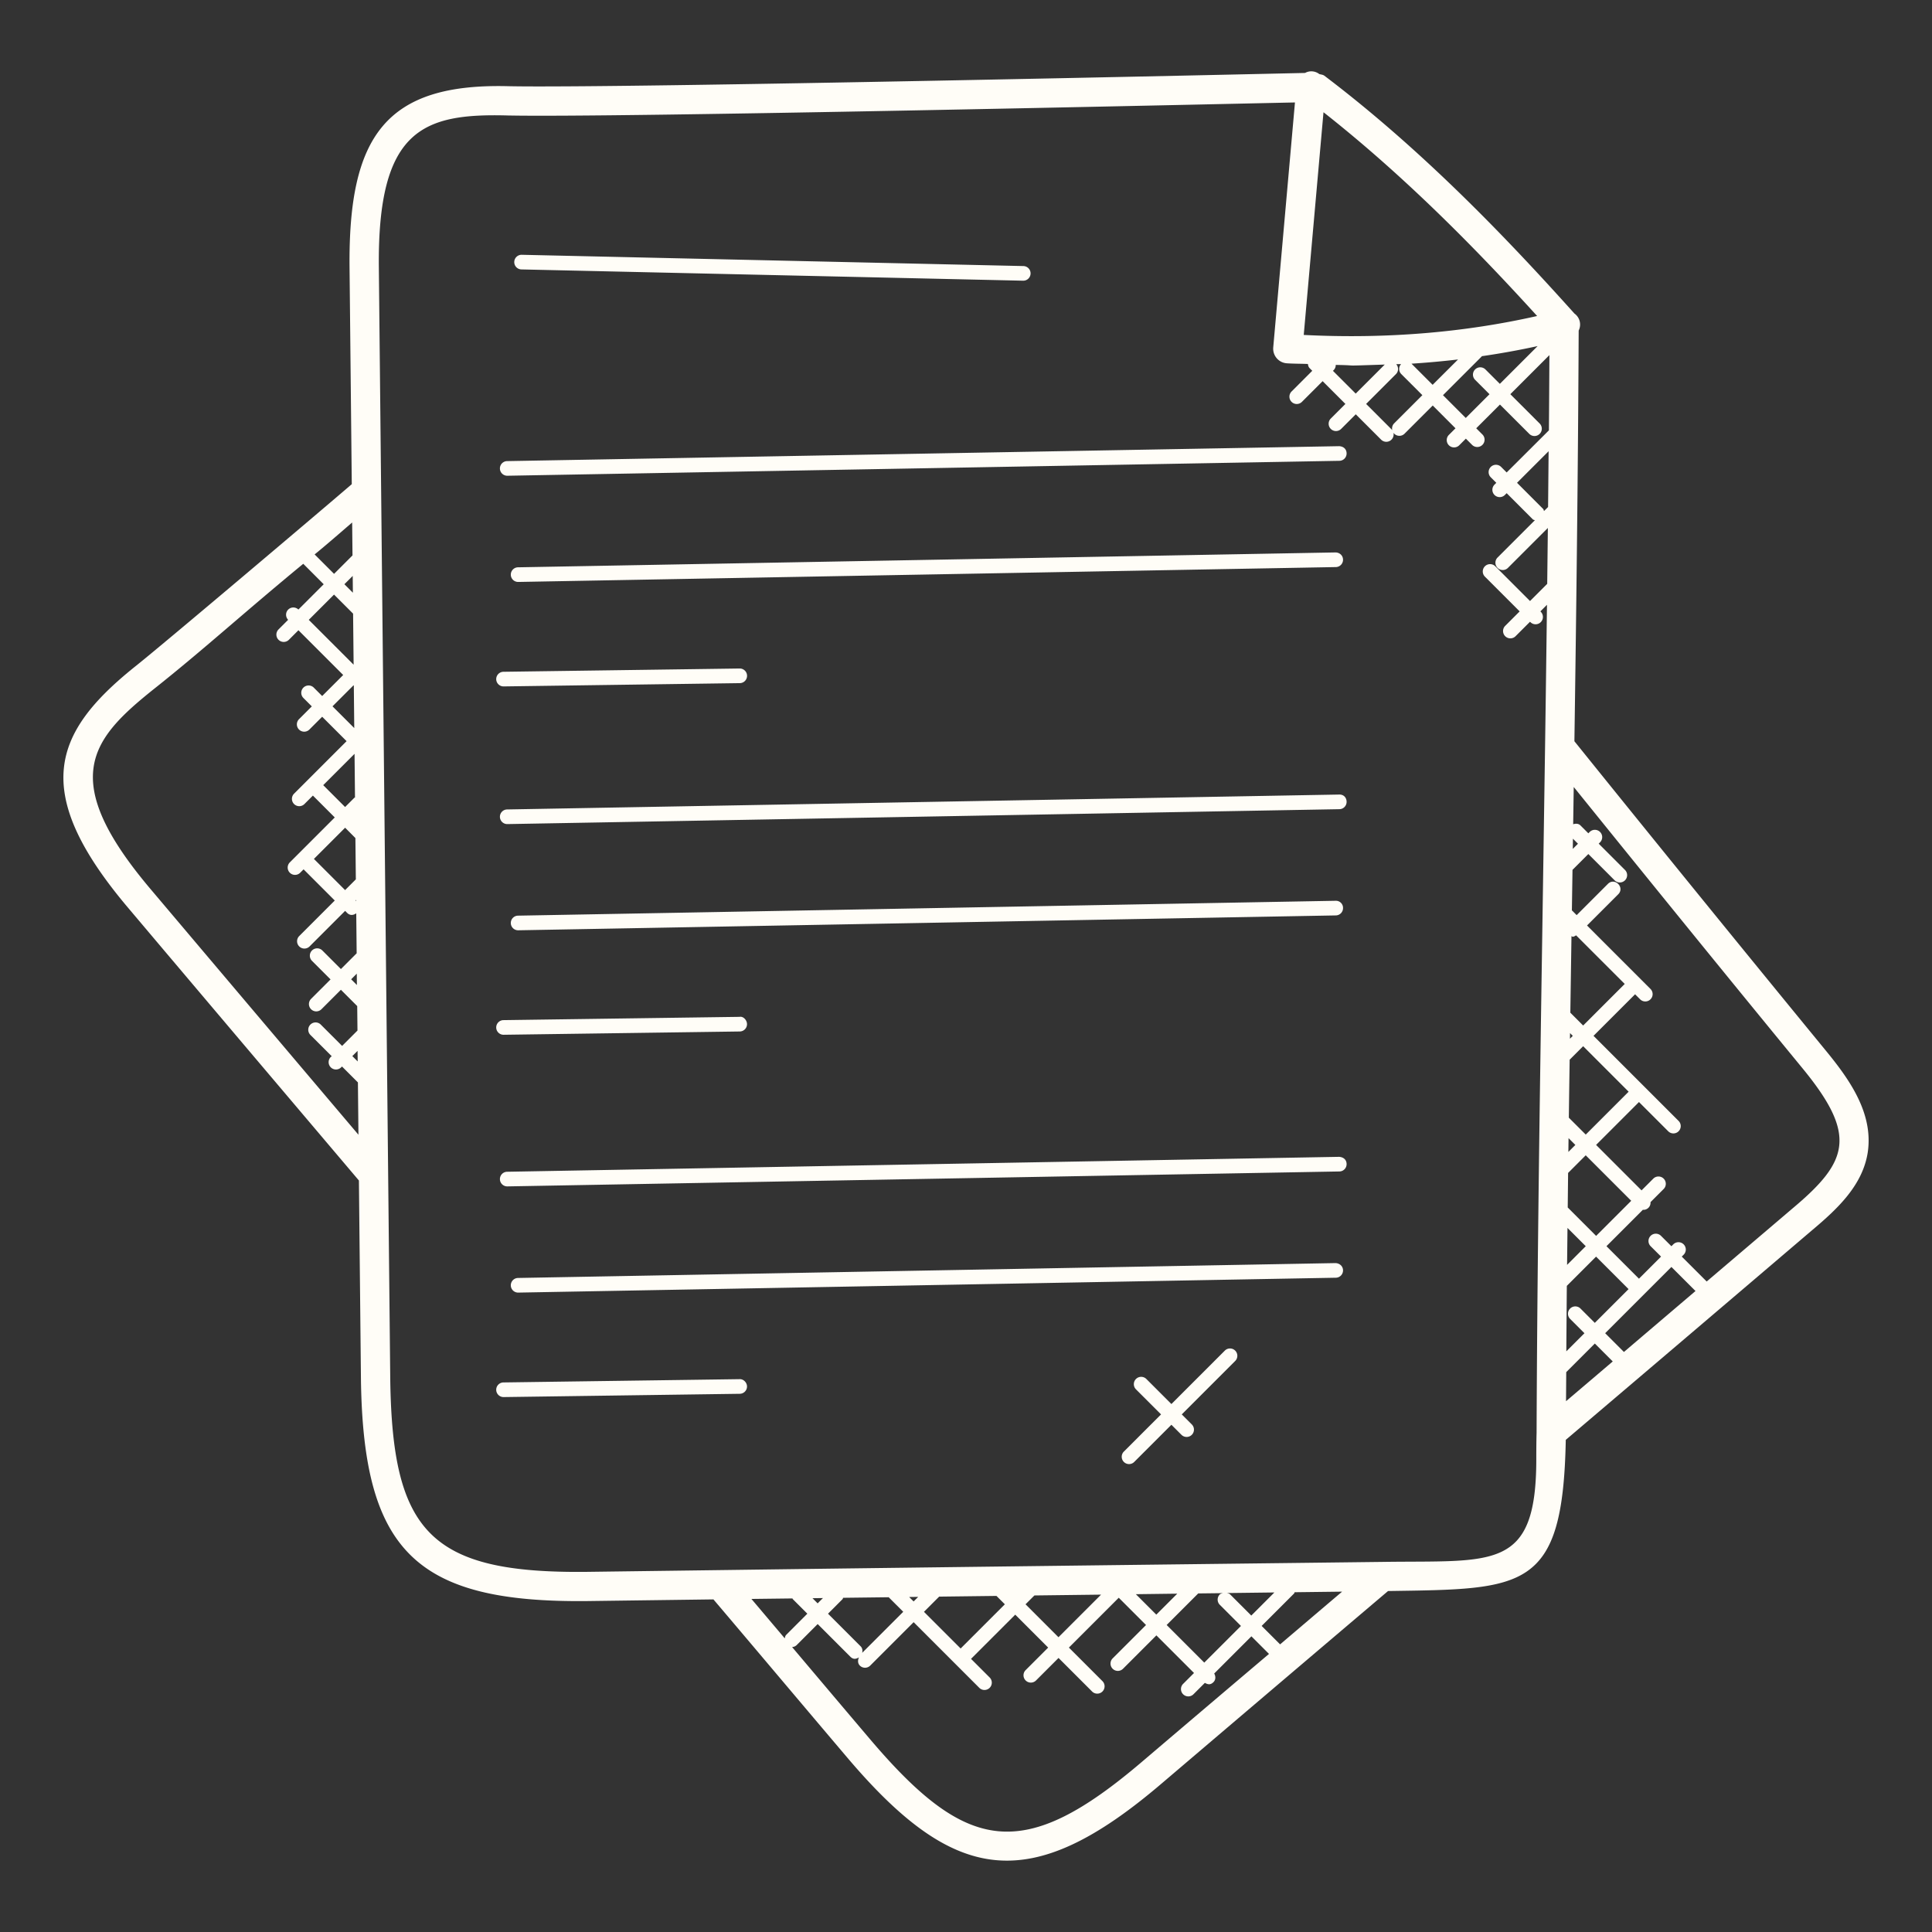 <svg xmlns="http://www.w3.org/2000/svg" xmlns:xlink="http://www.w3.org/1999/xlink" width="512" height="512" x="0" y="0" viewBox="0 0 66 66" style="enable-background:new 0 0 512 512" xml:space="preserve" class=""><rect x="0" y="0" width="66" height="66" fill="#333333" stroke="none"/><g><path d="m12.261 40.328.07 6.845c.09 5.82 1.89 7.581 7.716 7.522l4.325-.057c1.61 1.897 3.025 3.581 4.578 5.411 3.661 4.313 6.243 4.717 10.746.867 2.574-2.191 5.149-4.382 7.722-6.564 4.649-.07 5.974.008 6.071-5.164a6523.08 6523.08 0 0 0 8.425-7.171c.863-.726 1.72-1.53 1.892-2.656v-.003c.198-1.354-.654-2.522-1.468-3.51a1558.75 1558.75 0 0 1-8.554-10.526c.061-4.2.124-9.12.146-14.03a.462.462 0 0 0-.146-.582c-2.167-2.414-5.093-5.512-8.541-8.123-.05-.038-.116-.04-.174-.057a.444.444 0 0 0-.487-.038c-1.281.028-23.412.529-27.197.453-4.215-.113-5.49 1.71-5.444 6.206l.076 7.389c-.912.786-6.468 5.491-7.408 6.235-2.799 2.246-3.601 4.261-.219 8.253 2.629 3.114 5.219 6.17 7.871 9.3zm-.206-20.08-.29-.29.284-.284zm.007.715.018 1.738-.003.003-1.529-1.529.863-.863zm.025 2.458.015 1.451-.743-.743.718-.718zm.04 3.823c-.007.006-.017.003-.023.01l-.315.315-.747-.747 1.07-1.07zm.014 1.385.015 1.411-.367.367-1.065-1.065 1.066-1.066zm.021 2.111v.043l-.021-.021zm.03 2.91-.196-.196.192-.192zm.027 2.611-.183-.183.179-.179zM43.73 56.174l-.63-.63 1.109-1.109c.012-.012.009-.029.018-.042l1.622-.02c-.707.599-1.413 1.201-2.119 1.801zm-2.59.623-1.285-1.285 1.078-1.078.844-.01c-.037.012-.077.015-.107.044a.25.25 0 0 0 0 .354l.723.723zm-9.576-1.735.519-.519 1.958-.024.286.286-1.51 1.51zm-2.163 1.179-1.115-1.115.498-.498c.012-.012.009-.031.018-.045l1.557-.019.497.497-1.402 1.402c.017-.079.008-.161-.053-.222zm-1.288-1.649-.181.181-.176-.176.357-.005zm2.945-.036.309-.004-.156.156zm4.279-.053 2.277-.028-1.455 1.455-1.125-1.125zm4.88-.061-.716.716-.698-.698 1.414-.018zm1.806.025c-.031-.031-.072-.035-.111-.046l1.623-.02-.789.789zm-16.353.155 1.402-.017c.006.007.003.017.01.023l.498.498-.723.724c-.033.033-.038.076-.049.118l-1.138-1.346zm13.376 5.534c-4.073 3.482-6.003 3.171-9.334-.754-.896-1.055-1.739-2.054-2.653-3.136a.247.247 0 0 0 .151-.062l.723-.724 1.115 1.115c.103.103.196.082.296.024-.045.093-.047.203.03.28a.25.25 0 0 0 .354 0l1.483-1.483 2.243 2.243a.25.25 0 1 0 .354-.354l-.636-.636 1.51-1.51 1.125 1.125-.769.769a.25.25 0 1 0 .354.354l.769-.769 1.146 1.146a.25.25 0 1 0 .354-.354l-1.146-1.146 1.703-1.703.932.932-1.14 1.14a.25.25 0 1 0 .354.354l1.14-1.14 1.285 1.285-.372.372a.25.25 0 1 0 .354.354l.389-.389c.1.056.191.078.294-.025.081-.081.079-.199.025-.294l1.271-1.271.601.601a2130.53 2130.53 0 0 0-4.305 3.656zm13.7-42.698c-.012-.024-.01-.051-.029-.071l-.893-.894 1.079-1.079-.018 1.906zm-2.351-4.48.489.489-.811.811-.778-.778 1.32-1.32c.003-.003.002-.009.005-.012a26.88 26.88 0 0 0 1.907-.345l-1.29 1.29-.489-.489a.25.25 0 1 0-.353.354zm-1.454.168-.721-.721-.003-.001a30.357 30.357 0 0 0 1.592-.144zm6.562 20.467-1.42 1.42-.438-.438.039-2.614c.016.004.028.019.044.019.042 0 .077-.027.115-.047zm-.027 12.572-.641-.641 2.263-2.263.823.822-2.445 2.082zm-1.971.689.977-.977.612.612c-.532.453-1.063.906-1.596 1.358l.007-.993zm.976-1.683-.489-.489a.25.25 0 1 0-.354.354l.489.489-.619.619.002-.343.013-1.675.002-.219.999-.999 1.11 1.11zm-.947-1.981.014-1.262.624.624zm.022-1.961.013-1.18.602-.602 1.554 1.554-1.199 1.199zm.022-1.897.006-.472.233.233zm.016-1.17c.007-.502.013-1.005.021-1.506l.007-.475.461-.461 1.554 1.554-1.465 1.465zm.038-2.698.003-.192.094.094zm.102-6.833.172.172-.177.177zm7.533 12.604c-.986.841-1.976 1.682-2.964 2.523l-.851-.851.064-.064a.25.25 0 1 0-.354-.354l-.064.064-.356-.355a.25.25 0 1 0-.354.354l.356.355-.755.755-1.11-1.11 1.247-1.247c.005 0 .008.005.013.005a.243.243 0 0 0 .245-.263l.449-.449a.25.25 0 1 0-.354-.354l-.401.401-1.553-1.553 1.465-1.465.999.999a.25.25 0 1 0 .354-.354l-2.906-2.906 1.42-1.42.172.172a.25.25 0 1 0 .354-.354l-2.168-2.168 1.067-1.067c.232-.232-.119-.588-.354-.354l-1.067 1.067-.163-.163.021-1.383.541-.541.898.898a.25.25 0 1 0 .354-.354l-.898-.898.046-.046a.25.25 0 1 0-.354-.354l-.046.046-.267-.267c-.069-.069-.164-.072-.251-.042l.019-1.274c2.593 3.212 5.195 6.42 7.805 9.598 1.88 2.285 1.593 3.179-.299 4.773zm-8.756-30.46c-2.471.559-5.141.79-7.973.647l.675-7.608c2.868 2.257 5.352 4.821 7.298 6.961zm-6.952 1.85a.247.247 0 0 0 .072-.179c.934.016.012.043 1.674-.012l-.992.992-.778-.778zm-28.198-8.7c3.717.075 23.613-.376 26.877-.445l-.742 8.368a.5.5 0 0 0 .466.543c.243.016.477.013.718.023.007.052.02.104.06.144l.089.089-.707.707a.25.25 0 1 0 .354.354l.707-.707.778.778-.499.499a.25.25 0 1 0 .354.354l.499-.499.866.866a.25.25 0 1 0 .354-.354l-.866-.866 1.021-1.021a.246.246 0 0 0 .007-.336c.055-.003.112-.002.167-.005a.247.247 0 0 0 .005.341l.721.721-.962.962a.25.25 0 1 0 .354.354l.962-.962.778.778-.226.226a.25.25 0 1 0 .354.354l.226-.226.212.212a.25.25 0 1 0 .354-.354l-.212-.212.811-.811 1.002 1.002a.25.25 0 1 0 .354-.354l-1.002-1.002 1.335-1.335c-.005.859-.01 1.717-.017 2.57L51.47 16.14l-.189-.189a.25.25 0 1 0-.354.354l.189.189-.061.061a.25.25 0 1 0 .354.354l.061-.061.893.894c.02.02.048.018.071.029l-1.275 1.275a.25.25 0 1 0 .354.354l1.364-1.364-.022 1.909-.587.587-1.187-1.187a.25.25 0 1 0-.354.354l1.187 1.187-.494.494a.25.25 0 1 0 .354.354l.494-.494.013.013a.25.25 0 1 0 .354-.354l-.013-.013.225-.225c-.021 1.682-.043 3.306-.065 4.829l-.088 5.891c-.088 5.766-.18 11.729-.202 17.574 0 0-.01.234-.01.892 0 3.837-1.467 3.454-5.256 3.51-7.55.09-15.09.18-22.631.28l-4.558.06c-5.335.056-6.626-1.356-6.705-6.534l-.39-38.021c-.05-4.743 1.517-5.277 4.419-5.197zM12.03 17.849l.012 1.125-.63.63-.664-.664c.378-.306.887-.75 1.282-1.091zm-6.798 5.709c1.72-1.363 3.047-2.585 5.128-4.298l.698.699-.864.864c-.098-.094-.253-.094-.349.002s-.096.251-.002.349l-.328.328a.25.25 0 1 0 .354.354l.326-.326 1.529 1.529-.718.718-.287-.287a.25.25 0 1 0-.354.354l.287.287-.437.437a.25.25 0 1 0 .354.354l.437-.437.834.834-1.794 1.794a.25.25 0 1 0 .354.354l.289-.289.747.747-1.535 1.535a.25.25 0 1 0 .354.354l.116-.116 1.065 1.065-1.214 1.214a.25.25 0 1 0 .354.354l1.214-1.214.066.066c.085.085.191.101.314.017l.014 1.366-.538.538-.634-.634a.25.25 0 1 0-.354.354l.634.634-.665.665a.25.25 0 1 0 .354.354l.665-.665.557.557.009.836-.525.525-.729-.729a.25.25 0 1 0-.354.354l.729.728-.033.025a.25.25 0 1 0 .354.354l.029-.029.544.544.018 1.787a7380.779 7380.779 0 0 1-7.092-8.38c-3.191-3.768-2.044-5.124.079-6.826z" fill="#fffdf7" opacity="1" data-original="#000000"></path><path d="m17.815 9.204 17.132.385h.006a.25.25 0 0 0 .006-.5l-17.133-.385h-.005a.25.25 0 0 0-.006.5zM17.33 16.252h.004l28.422-.51c.138-.002.248-.116.246-.254s-.095-.237-.254-.246l-28.422.51a.25.25 0 0 0 .004.5zM45.88 19.118c-.002-.138-.11-.242-.254-.246l-27.928.508a.25.25 0 0 0 .004.5h.004l27.928-.508a.25.25 0 0 0 .246-.254zM17.203 23.449h.003l8.066-.112a.25.25 0 0 0-.003-.5h-.003l-8.066.112a.25.25 0 0 0 .003.5zM45.748 27.143l-28.422.509a.25.25 0 0 0 .004.5h.004l28.422-.509c.138-.002.248-.116.246-.254s-.095-.251-.254-.246zM45.88 31.018a.242.242 0 0 0-.254-.246l-27.928.508a.25.25 0 0 0 .004.5h.004l27.928-.508a.25.25 0 0 0 .246-.254zM17.203 35.349h.003l8.066-.112c.138-.002.249-.115.247-.253s-.129-.272-.253-.247l-8.066.112a.25.25 0 0 0 .003.5zM45.748 39.519l-28.422.51a.25.25 0 0 0 .004.5h.004l28.422-.51c.138-.002.248-.116.246-.254s-.095-.234-.254-.246zM45.626 43.149l-27.928.508a.25.25 0 0 0 .004.5h.004l27.928-.508a.25.25 0 0 0 .246-.254c-.003-.138-.11-.238-.254-.246zM17.203 47.726h.003l8.066-.112c.138-.002.249-.115.247-.253s-.129-.256-.253-.247l-8.066.112a.25.25 0 0 0 .003.5zM41.842 46.139l-1.825 1.825-.856-.856a.25.25 0 1 0-.354.354l.856.856-1.27 1.27a.25.25 0 1 0 .354.354l1.27-1.27.343.343a.25.25 0 1 0 .354-.354l-.343-.343 1.825-1.825a.25.25 0 1 0-.354-.354z" fill="#fffdf7" opacity="1" data-original="#000000"></path></g></svg>